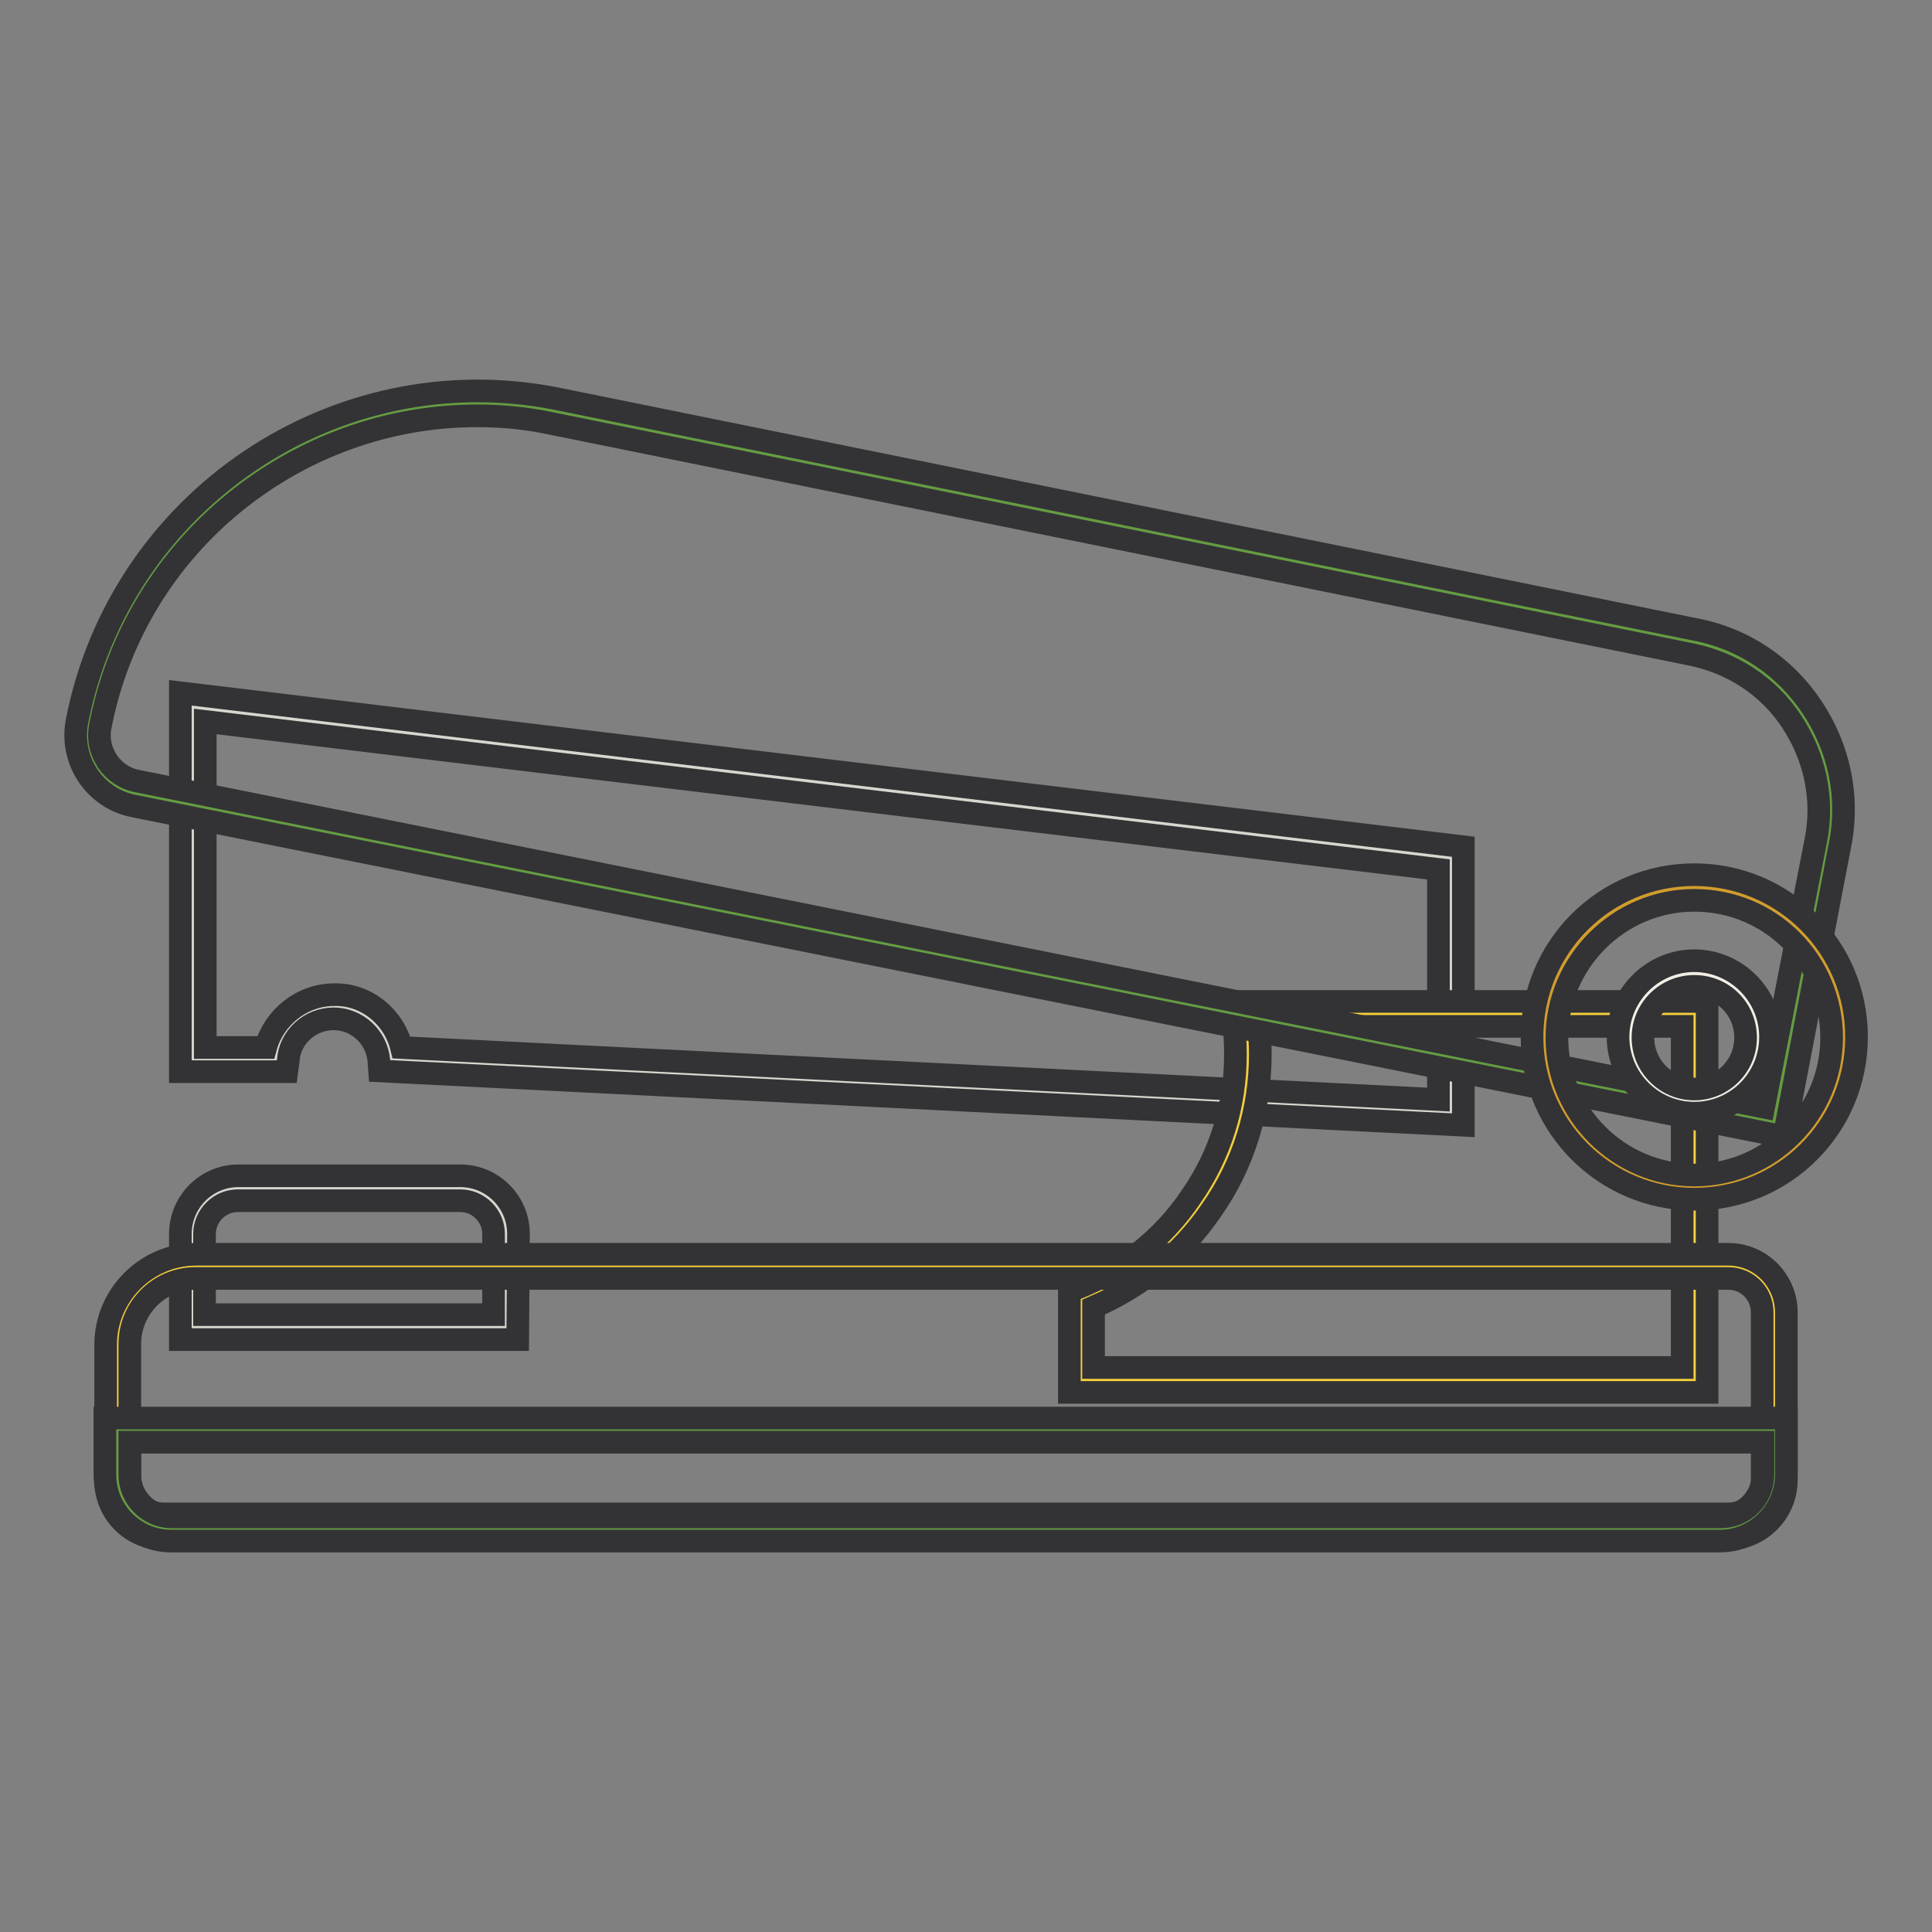 <?xml version="1.0" encoding="utf-8"?>
<!-- Svg Vector Icons : http://www.onlinewebfonts.com/icon -->
<!DOCTYPE svg PUBLIC "-//W3C//DTD SVG 1.1//EN" "http://www.w3.org/Graphics/SVG/1.1/DTD/svg11.dtd">
<svg version="1.1" xmlns="http://www.w3.org/2000/svg" xmlns:xlink="http://www.w3.org/1999/xlink" x="0px" y="0px" viewBox="0 0 256 256" enable-background="new 0 0 256 256" xml:space="preserve">
<rect x="0" y="0" width="256" height="256" fill="#808080" stroke="none"/>
<g> <path stroke-width="3" fill-opacity="0" stroke="#d4d8ce"  d="M25.5,93.7v46.7h11c0.4-3.9,3.6-7,7.6-7s7.3,3.1,7.6,7l140.5,7v-33.7L25.5,93.7z"/> <path stroke-width="3" fill-opacity="0" stroke="#333336"  d="M193.9,149.1l-143.6-7.2l-0.1-1.4c-0.3-3.1-2.9-5.5-6-5.5c-3.1,0-5.8,2.4-6,5.5L38,142H23.9V91.8l170,20.4 L193.9,149.1L193.9,149.1z M53.2,138.8l137.4,6.9v-30.5L27.2,95.6v43.2h8c1.1-4,4.8-7,9.1-7C48.5,131.7,52.2,134.7,53.2,138.8z"/> <path stroke-width="3" fill-opacity="0" stroke="#f5cf3b"  d="M165,134.3c0.3,1.7,0.4,3.5,0.4,5.3c0,14.7-9.1,27.4-22.1,32.5v10.7h81.3v-48.5H165z"/> <path stroke-width="3" fill-opacity="0" stroke="#333336"  d="M226.2,184.5h-84.5v-13.4l1-0.4c6.1-2.4,11.4-6.6,15.1-12.1c3.9-5.6,5.9-12.1,5.9-18.9 c0-1.7-0.1-3.4-0.4-5.1l-0.3-1.9h63.2V184.5z M144.9,181.2h78V136h-56.1c0.1,1.2,0.2,2.4,0.2,3.6c0,7.5-2.2,14.7-6.5,20.8 c-3.9,5.7-9.3,10.1-15.6,12.8L144.9,181.2L144.9,181.2z"/> <path stroke-width="3" fill-opacity="0" stroke="#d4d8ce"  d="M67,175.8H25.5v-11.9c0-3.5,2.9-6.5,6.5-6.5h28.5c3.5,0,6.5,2.9,6.5,6.5V175.8z"/> <path stroke-width="3" fill-opacity="0" stroke="#333336"  d="M68.6,177.5H23.9v-14c0-4.2,3.4-7.7,7.7-7.7H61c4.2,0,7.7,3.4,7.7,7.7L68.6,177.5L68.6,177.5z M27.2,174.2 h38.2v-10.7c0-2.4-2-4.4-4.4-4.4H31.5c-2.4,0-4.4,2-4.4,4.4V174.2z"/> <path stroke-width="3" fill-opacity="0" stroke="#659c42"  d="M235.1,148.7L18,105.2c-4.3-0.8-7.1-5-6.2-9.2c5.5-28.4,33.1-47,61.5-41.5l151,30.6 c12.3,2.4,20.3,14.3,17.9,26.6L235.1,148.7L235.1,148.7z"/> <path stroke-width="3" fill-opacity="0" stroke="#333336"  d="M236.4,150.6l-1.6-0.3L17.7,106.8c-5.1-1-8.5-6-7.5-11.2c5.7-29.3,34.2-48.5,63.4-42.8l151,30.6 c6.4,1.2,11.9,4.9,15.5,10.3c3.6,5.4,5,11.9,3.7,18.3L236.4,150.6L236.4,150.6z M63.2,55.1c-23.8,0-45.2,16.9-49.9,41.1 c-0.7,3.4,1.6,6.7,4.9,7.3l215.5,43.2l6.9-35.3c1.1-5.5-0.1-11.1-3.2-15.8c-3.1-4.7-7.9-7.8-13.4-8.9L73,56.1 C69.7,55.4,66.5,55.1,63.2,55.1z"/> <path stroke-width="3" fill-opacity="0" stroke="#f5cf3b"  d="M228.5,202.2H22.1c-3.6,0-6.6-2.9-6.6-6.6v-16.8c0-6.1,5-11.1,11.1-11.1h201.9c3.6,0,6.6,2.9,6.6,6.6v21.4 C235.1,199.3,232.1,202.2,228.5,202.2L228.5,202.2z"/> <path stroke-width="3" fill-opacity="0" stroke="#333336"  d="M229,203.9H21.7c-4.3,0-7.7-3.5-7.7-7.7v-18c0-6.6,5.4-12,12-12h203c4.3,0,7.7,3.5,7.7,7.7v22.2 C236.7,200.4,233.2,203.9,229,203.9L229,203.9z M25.9,169.4c-4.8,0-8.7,3.9-8.7,8.7v18c0,2.5,2,4.5,4.5,4.5H229 c2.5,0,4.5-2,4.5-4.5v-22.2c0-2.5-2-4.5-4.5-4.5H25.9z"/> <path stroke-width="3" fill-opacity="0" stroke="#d19d2d"  d="M204.7,137.5c0,11,8.9,19.8,19.8,19.8s19.8-8.9,19.8-19.8s-8.9-19.8-19.8-19.8S204.7,126.5,204.7,137.5z"/> <path stroke-width="3" fill-opacity="0" stroke="#333336"  d="M224.5,158.9c-11.8,0-21.5-9.6-21.5-21.5s9.6-21.5,21.5-21.5s21.5,9.6,21.5,21.5S236.4,158.9,224.5,158.9z  M224.5,119.3c-10,0-18.2,8.2-18.2,18.2c0,10,8.2,18.2,18.2,18.2c10,0,18.2-8.2,18.2-18.2C242.7,127.4,234.6,119.3,224.5,119.3 L224.5,119.3z"/> <path stroke-width="3" fill-opacity="0" stroke="#f2efe6"  d="M216.1,137.5c0,4.6,3.8,8.4,8.4,8.4c4.6,0,8.4-3.8,8.4-8.4c0,0,0,0,0,0c0-4.6-3.8-8.4-8.4-8.4 C219.9,129,216.1,132.8,216.1,137.5C216.1,137.5,216.1,137.5,216.1,137.5z"/> <path stroke-width="3" fill-opacity="0" stroke="#333336"  d="M224.5,147.5c-5.5,0-10.1-4.5-10.1-10.1c0-5.5,4.5-10.1,10.1-10.1c5.5,0,10.1,4.5,10.1,10.1 C234.6,143,230.1,147.5,224.5,147.5z M224.5,130.7c-3.7,0-6.8,3-6.8,6.8c0,3.7,3,6.8,6.8,6.8c3.7,0,6.8-3,6.8-6.8 C231.3,133.7,228.3,130.7,224.5,130.7z"/> <path stroke-width="3" fill-opacity="0" stroke="#659c42"  d="M15.5,189.4v5.9c0,4,3.2,7.2,7.2,7.2h205.2c4,0,7.2-3.2,7.2-7.2v-5.9H15.5z"/> <path stroke-width="3" fill-opacity="0" stroke="#333336"  d="M227.9,204.2H22.7c-4.9,0-8.8-4-8.8-8.8v-7.5h222.8v7.5C236.7,200.2,232.7,204.2,227.9,204.2L227.9,204.2z  M17.2,191.1v4.3c0,3.1,2.5,5.6,5.6,5.6h205.2c3.1,0,5.6-2.5,5.6-5.6v-4.3H17.2z"/></g>
</svg>